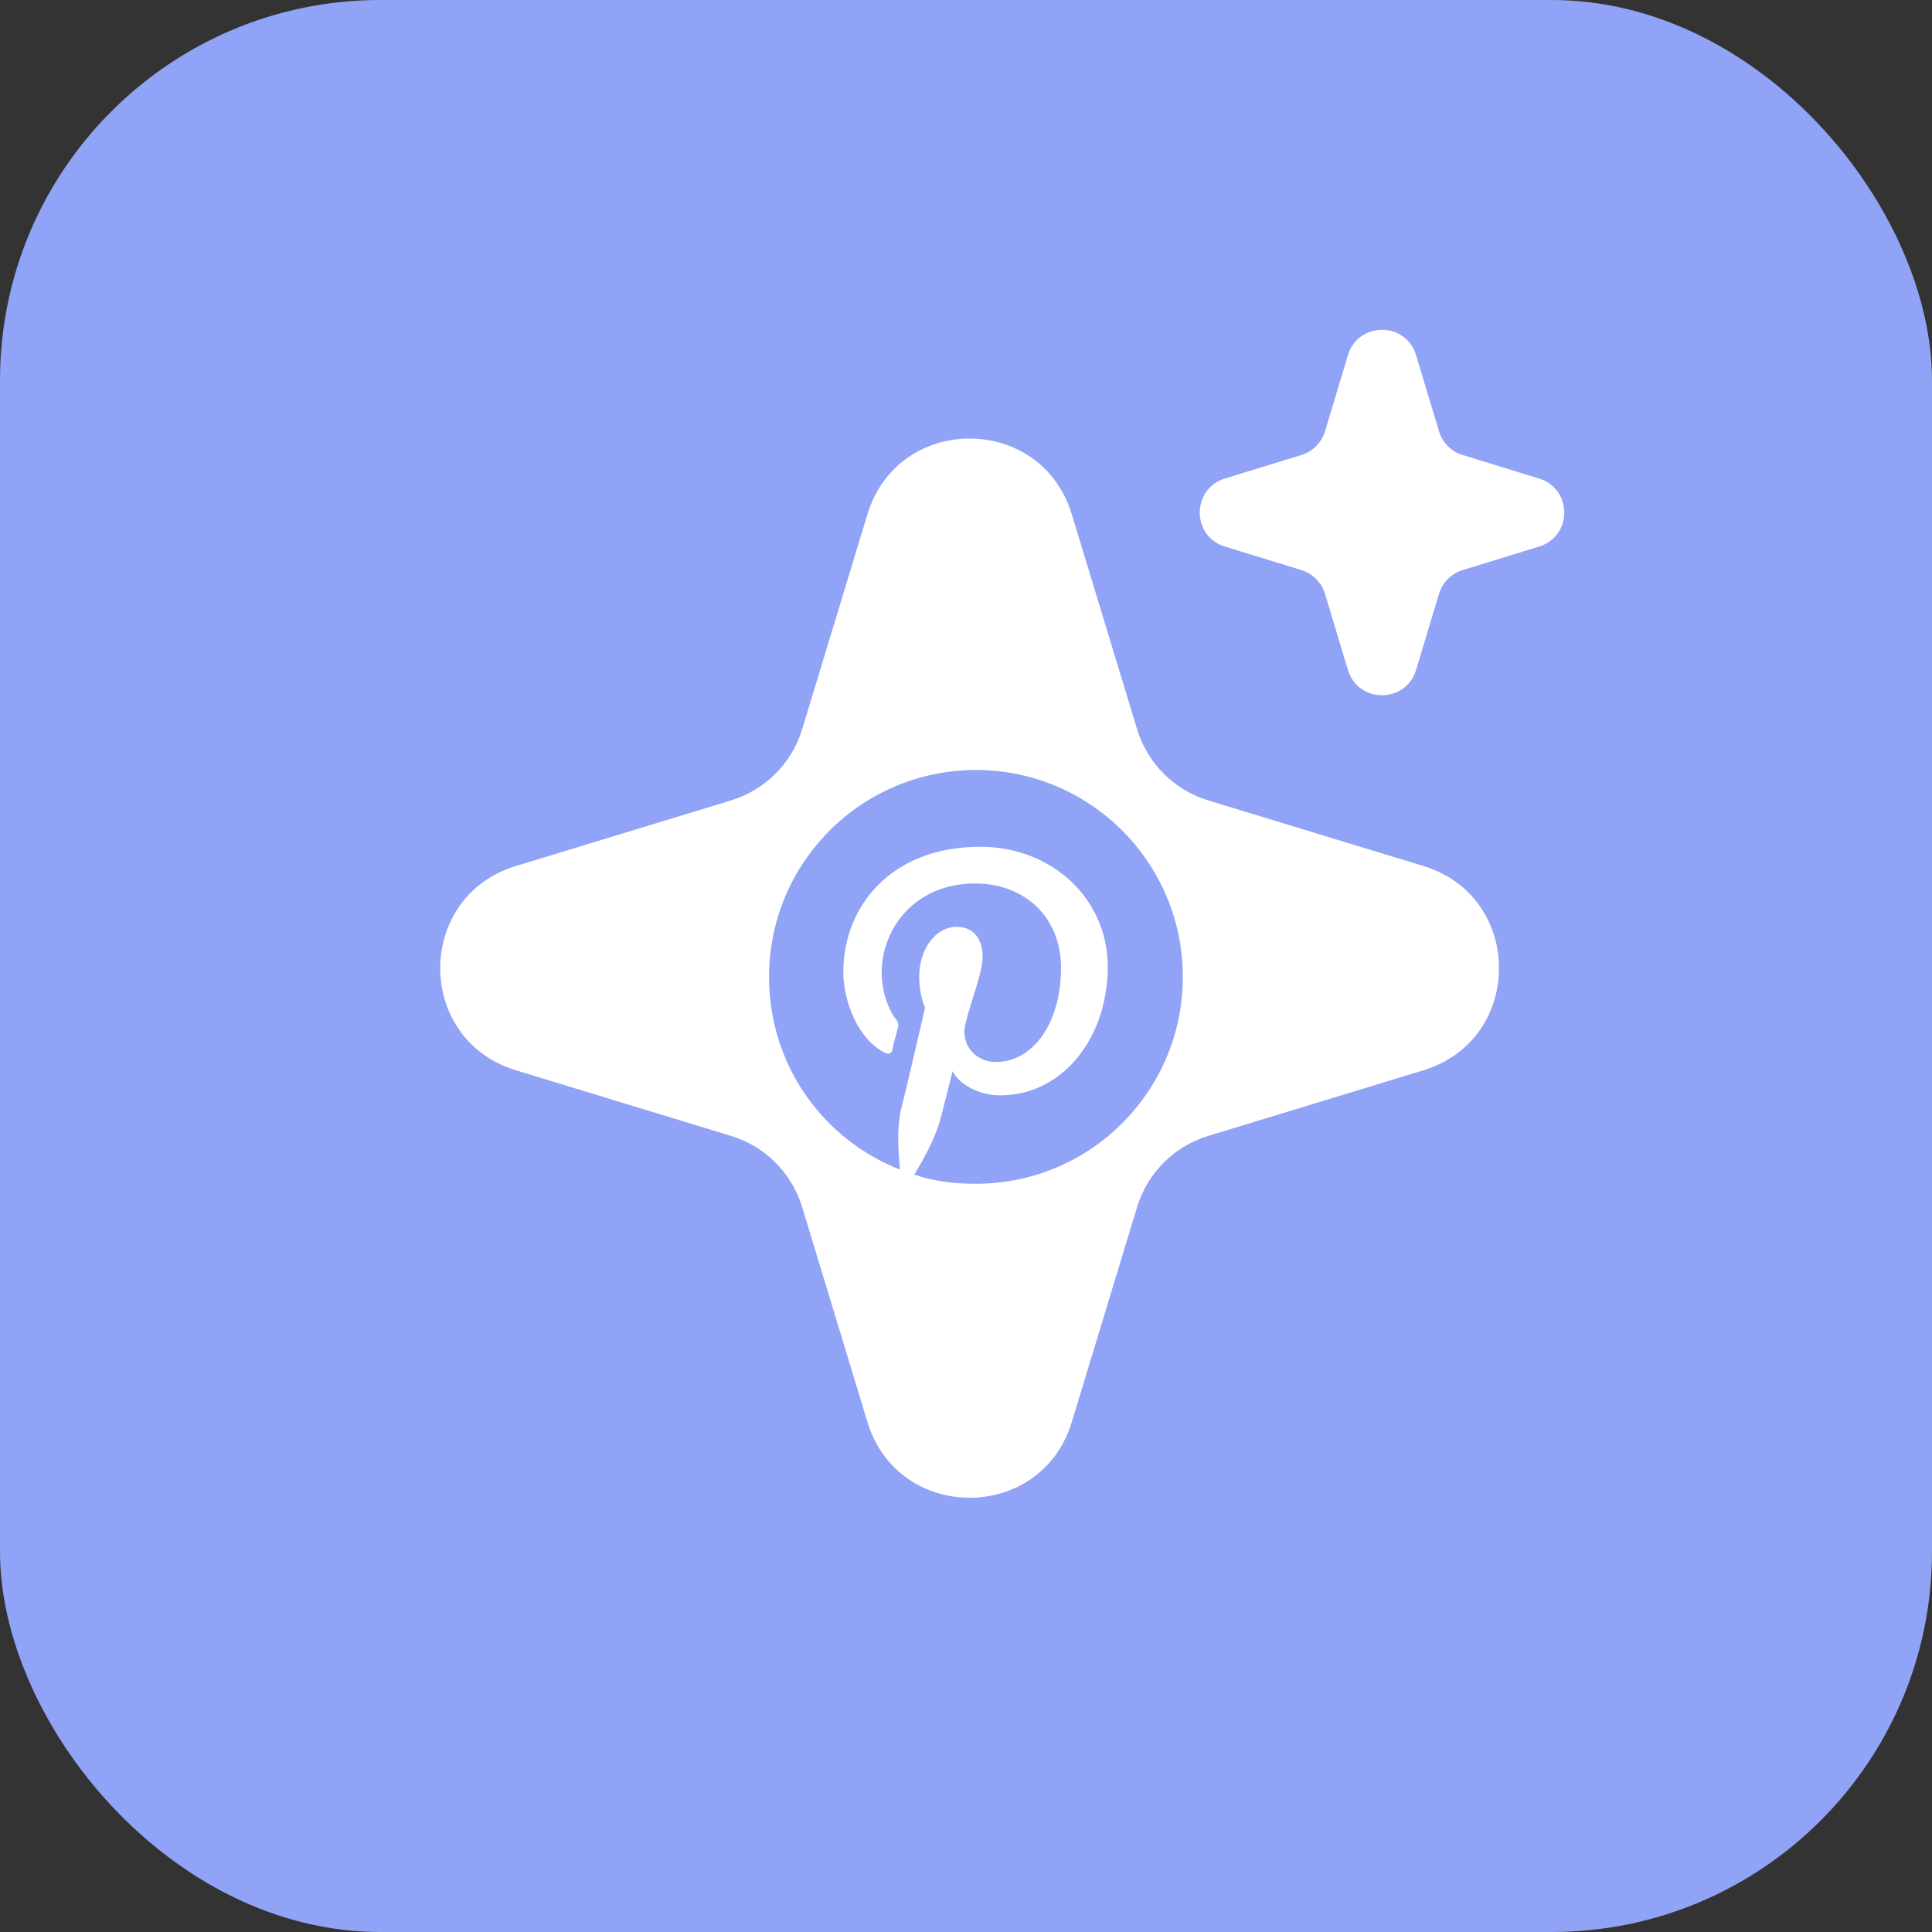 <svg width="102" height="102" viewBox="0 0 102 102" fill="none" xmlns="http://www.w3.org/2000/svg">
<rect x="0" y="0" width="102" height="102" fill="#333333" stroke="none"/>
<rect width="102" height="102" rx="20.077" fill="#90A3F6"/>
<path d="M45.797 27.151C47.417 21.819 54.965 21.819 56.585 27.151L60.034 38.502C60.58 40.3 61.986 41.708 63.784 42.256L75.148 45.721C80.472 47.344 80.472 54.882 75.148 56.506L63.784 59.971C61.986 60.519 60.58 61.927 60.034 63.724L56.585 75.076C54.965 80.407 47.417 80.407 45.797 75.076L42.349 63.724C41.802 61.927 40.396 60.519 38.599 59.971L27.235 56.506C21.91 54.882 21.91 47.344 27.235 45.721L38.599 42.256C40.396 41.708 41.802 40.3 42.349 38.502L45.797 27.151Z" fill="white"/>
<path d="M62.447 51.575C62.447 57.609 57.558 62.498 51.524 62.498C50.379 62.498 49.278 62.365 48.265 62.013C48.706 61.309 49.366 60.119 49.63 59.15C49.763 58.666 50.291 56.552 50.291 56.552C50.644 57.257 51.7 57.829 52.802 57.829C56.105 57.829 58.483 54.79 58.483 51.047C58.483 47.435 55.532 44.704 51.745 44.704C47.032 44.704 44.522 47.875 44.522 51.311C44.522 52.94 45.358 54.922 46.724 55.583C46.944 55.671 47.076 55.627 47.12 55.407C47.12 55.275 47.34 54.526 47.428 54.174C47.428 54.086 47.428 53.953 47.34 53.865C46.9 53.337 46.547 52.324 46.547 51.355C46.547 48.977 48.353 46.642 51.48 46.642C54.123 46.642 56.017 48.448 56.017 51.091C56.017 54.041 54.519 56.067 52.581 56.067C51.524 56.067 50.732 55.187 50.952 54.13C51.26 52.808 51.877 51.399 51.877 50.474C51.877 49.637 51.436 48.932 50.511 48.932C49.41 48.932 48.529 50.078 48.529 51.575C48.529 52.544 48.838 53.205 48.838 53.205C48.838 53.205 47.781 57.785 47.56 58.622C47.34 59.591 47.428 60.912 47.517 61.749C43.465 60.163 40.602 56.244 40.602 51.575C40.602 45.541 45.49 40.652 51.524 40.652C57.558 40.652 62.447 45.541 62.447 51.575Z" fill="#90A3F6"/>
<path d="M71.164 18.751C71.701 16.968 74.225 16.968 74.762 18.751L75.972 22.768C76.153 23.368 76.62 23.838 77.219 24.022L81.257 25.264C83.026 25.808 83.026 28.312 81.257 28.856L77.219 30.098C76.62 30.282 76.153 30.752 75.972 31.352L74.762 35.369C74.225 37.151 71.701 37.151 71.164 35.369L69.954 31.352C69.773 30.752 69.305 30.282 68.707 30.098L64.669 28.856C62.9 28.312 62.9 25.808 64.669 25.264L68.707 24.022C69.305 23.838 69.773 23.368 69.954 22.768L71.164 18.751Z" fill="white"/>
</svg>
